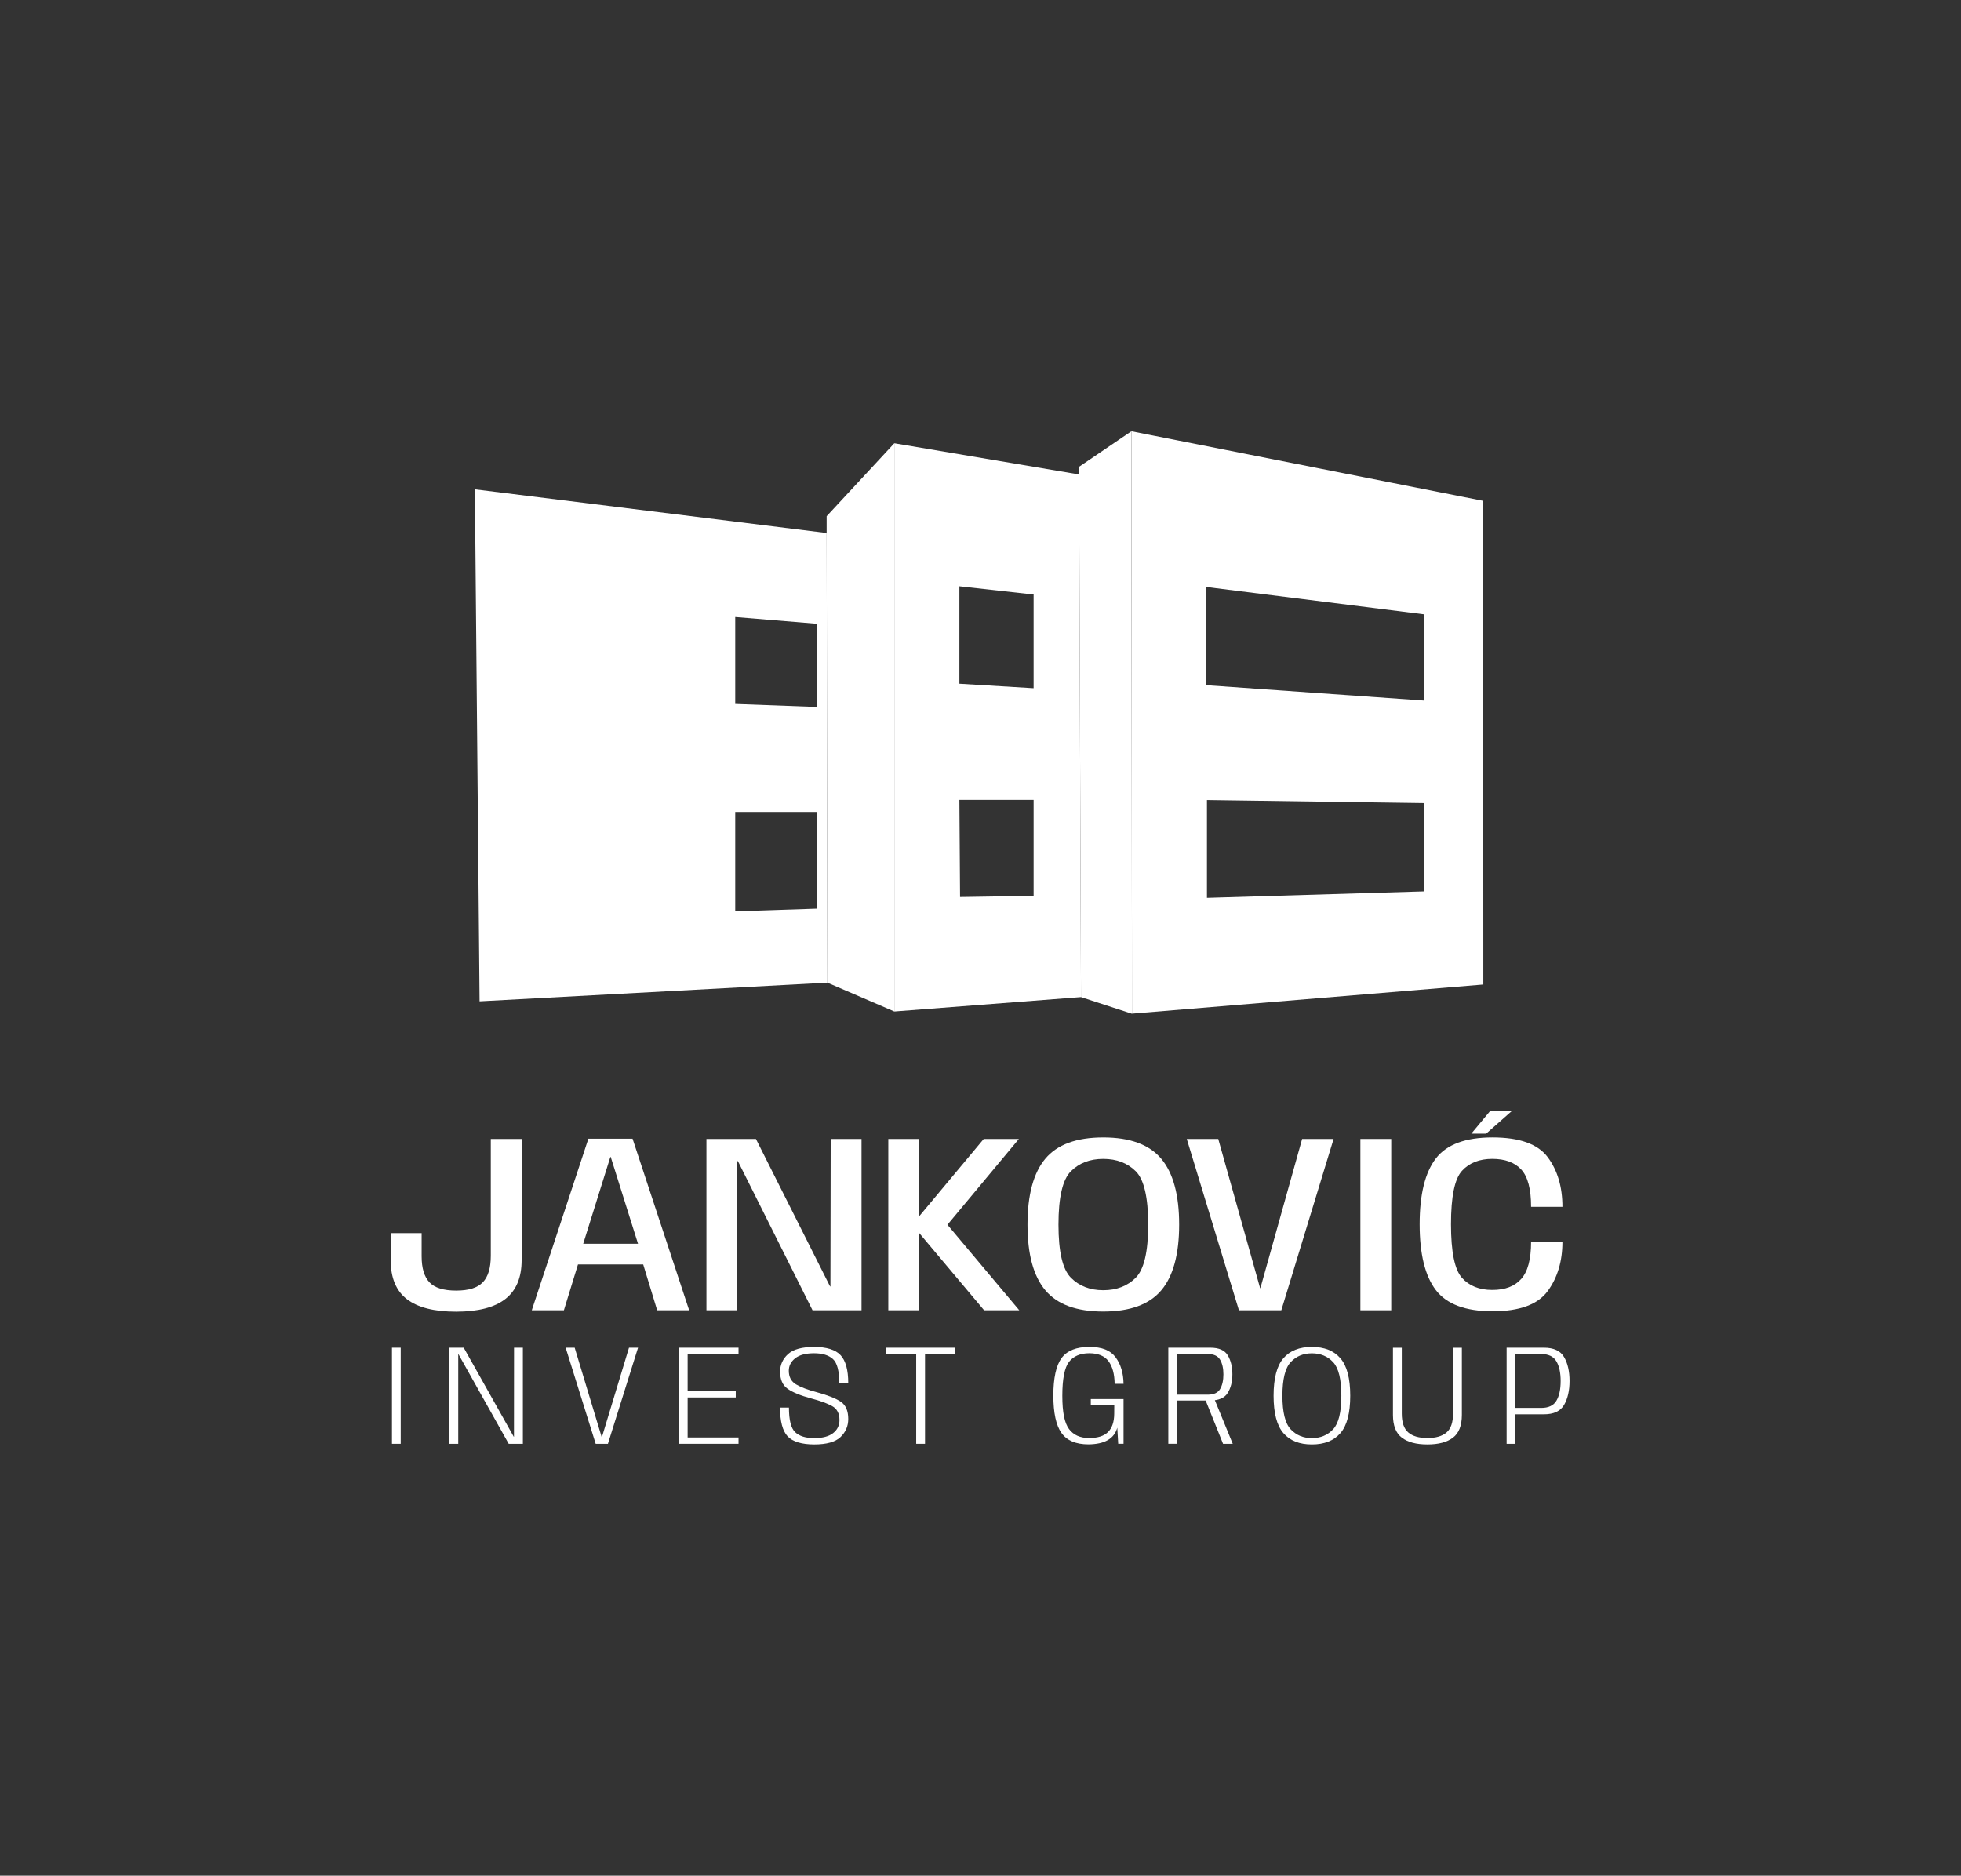 <?xml version="1.0" encoding="UTF-8"?>
<svg xmlns="http://www.w3.org/2000/svg" viewBox="0 0 2090.66 2000">
  <rect x="0" y="0" width="2090.66" height="2000" fill="#333333" stroke="none"/>
  <defs>
    <style>
      .cls-1 {
        fill: #fff;
        stroke-width: 0px;
      }
    </style>
  </defs>
  <g id="logo_crna_copy" data-name="logo crna copy">
    <path class="cls-1" d="M881.3,568.31l-375.04-46.56,5.02,545.95,370.81-19.9-.79-479.49ZM870.97,968.81l-87.12,2.87v-105.99h87.12v103.12ZM870.97,753.8l-87.12-3.2v-92.71l87.12,7.19v88.72Z"/>
    <polygon class="cls-1" points="953.44 472.63 953.44 1078.5 882.08 1047.8 881.3 568.31 881.3 550.41 953.44 472.63"/>
    <path class="cls-1" d="M1150.43,505.89l-196.99-33.26v605.87l199.01-15.32-2.02-557.29ZM1101.95,955.21l-78.41,1.21-.72-103.52h79.13v102.3ZM1101.95,733.82l-79.13-4.79v-103.9l79.13,8.79v99.9Z"/>
    <polygon class="cls-1" points="1206.83 1080.79 1206.56 1080.82 1152.45 1063.18 1150.43 505.89 1150.43 497.7 1206.2 459.84 1206.83 1080.79"/>
    <path class="cls-1" d="M1581.25,534.03l-375.04-74.19.63,620.95,374.56-31.01v-35.82l-.15-479.94ZM1518.51,950.41l-231.75,6.93v-104.31l231.75,3.25v94.13ZM1518.51,747l-232.84-16.44v-104.73l232.84,29.21v91.97Z"/>
  </g>
  <g id="tekst_crna_copy" data-name="tekst crna copy">
    <g>
      <path class="cls-1" d="M433.89,1385.35c-11.59-8.84-17.39-22.82-17.39-41.94v-28.55h33.01v24.76c0,12.54,2.77,21.76,8.32,27.67,5.55,5.91,15.04,8.86,28.48,8.86s22.73-2.95,28.41-8.86c5.68-5.91,8.52-15.31,8.52-28.21v-124.61h32.88v129.21c0,18.58-5.77,32.38-17.32,41.4-11.55,9.02-29.05,13.53-52.5,13.53s-40.84-4.42-52.43-13.26Z"/>
      <path class="cls-1" d="M627.3,1214.19h47.08l60.34,182.93h-34.1l-14.88-48.84h-69.54l-15.02,48.84h-34.23l60.34-182.93ZM680.21,1326.22l-29.09-92.55h-.41l-28.95,92.55h58.45Z"/>
      <path class="cls-1" d="M753.14,1214.46h52.77l79.02,157.22h.41l.27-157.22h32.88v182.66h-52.23l-79.56-158.98h-.68v158.98h-32.88v-182.66Z"/>
      <path class="cls-1" d="M947.02,1214.46h32.88v82.53l68.87-82.53h37.48l-76.17,91.46,76.58,91.19h-37.48l-69.27-82.4v82.4h-32.88v-182.66Z"/>
      <path class="cls-1" d="M1114.52,1375.88c-12.72-15.06-19.08-38.43-19.08-70.09s6.34-55.18,19.01-70.29c12.67-15.11,33.26-22.66,61.76-22.66s49.11,7.58,61.83,22.73c12.72,15.15,19.08,38.56,19.08,70.22s-6.36,55.02-19.08,70.09c-12.72,15.06-33.33,22.59-61.83,22.59s-48.98-7.53-61.7-22.59ZM1210.85,1362.41c8.84-8.88,13.26-27.76,13.26-56.62s-4.42-48.1-13.26-56.89c-8.84-8.79-20.39-13.19-34.64-13.19s-25.66,4.4-34.5,13.19c-8.84,8.79-13.26,27.76-13.26,56.89s4.42,47.74,13.26,56.62c8.84,8.89,20.34,13.33,34.5,13.33s25.8-4.44,34.64-13.33Z"/>
      <path class="cls-1" d="M1265.25,1214.46h33.55l44.65,159.12h.27l44.51-159.12h33.55l-55.74,182.66h-45.19l-55.61-182.66Z"/>
      <path class="cls-1" d="M1450.34,1214.46h32.88v182.66h-32.88v-182.66Z"/>
      <path class="cls-1" d="M1530.77,1375.6c-11.5-15.06-17.25-38.47-17.25-70.22s5.75-55.11,17.25-70.09c11.5-14.97,31.64-22.46,60.41-22.46s48.39,7.01,58.86,21.04c10.46,14.03,15.7,31.68,15.7,52.97h-33.42c0-18.94-3.5-32.2-10.49-39.78-6.99-7.58-17.3-11.37-30.92-11.37s-24.58,4.29-32.34,12.85c-7.76,8.57-11.64,27.51-11.64,56.83s3.88,48.44,11.64,57.1c7.76,8.66,18.54,12.99,32.34,12.99s23.81-3.9,30.85-11.7c7.04-7.8,10.55-20.99,10.55-39.58h33.42c0,20.75-5.26,38.27-15.76,52.56-10.51,14.3-30.1,21.45-58.79,21.45s-48.91-7.53-60.41-22.59ZM1588.75,1184.56h23.14l-27.47,24.22h-15.83l20.16-24.22Z"/>
      <path class="cls-1" d="M417.88,1437.03h9.33v102.45h-9.33v-102.45Z"/>
      <path class="cls-1" d="M479.12,1437.03h15.25l53.35,94.93h.23l.08-94.93h9.41v102.45h-15.1l-53.5-95.39h-.3v95.39h-9.41v-102.45Z"/>
      <path class="cls-1" d="M603.04,1437.03h9.64l28.84,95.46h.15l28.91-95.46h9.64l-32.1,102.45h-13.05l-32.02-102.45Z"/>
      <path class="cls-1" d="M723.62,1437.03h63.74v6.75h-54.26v39.76h51.3v6.53h-51.3v42.65h54.26v6.75h-63.74v-102.45Z"/>
      <path class="cls-1" d="M839.65,1531.47c-5.36-5.79-8.04-16-8.04-30.62h9.49c0,13.31,2.21,22.06,6.64,26.26,4.43,4.2,11.17,6.3,20.22,6.3s15.7-1.77,20.22-5.31c4.53-3.54,6.79-8.2,6.79-13.96,0-7.03-2.61-11.99-7.82-14.87-5.21-2.88-12.62-5.59-22.23-8.12-11.48-3.08-19.9-6.53-25.23-10.32-5.34-3.79-8.01-9.87-8.01-18.21,0-7.33,2.79-13.57,8.39-18.71,5.59-5.13,14.89-7.7,27.89-7.7s22.82,2.95,28.23,8.84c5.41,5.89,8.12,15.77,8.12,29.63h-9.56c0-12.9-2.25-21.41-6.75-25.54-4.5-4.12-11.21-6.18-20.11-6.18s-15.62,1.78-20.15,5.35c-4.53,3.57-6.79,8.01-6.79,13.32,0,6.63,2.58,11.47,7.74,14.53,5.16,3.06,12.5,5.83,22.01,8.31,11.74,3.19,20.27,6.56,25.61,10.13,5.34,3.57,8.01,9.7,8.01,18.4,0,7.64-2.76,14.08-8.27,19.31-5.51,5.24-14.85,7.85-28,7.85s-23.02-2.9-28.38-8.69Z"/>
      <path class="cls-1" d="M976.78,1443.79h-31.95v-6.75h73.23v6.75h-31.87v95.69h-9.41v-95.69Z"/>
      <path class="cls-1" d="M1131.7,1527.98c-5.79-8.07-8.69-21.39-8.69-39.95s2.92-32.04,8.76-39.95c5.84-7.92,15.67-11.88,29.48-11.88s22.63,3.69,28.12,11.08c5.49,7.39,8.31,16.82,8.46,28.31h-9.49c-.15-10.57-2.35-18.66-6.6-24.25-4.25-5.59-11.08-8.39-20.49-8.39s-16.86,3.07-21.59,9.22c-4.73,6.15-7.1,18.17-7.1,36.08s2.36,29.01,7.1,35.44c4.73,6.42,11.9,9.64,21.51,9.64,9.11,0,15.81-2.12,20.11-6.38,4.3-4.25,6.5-10.65,6.6-19.2l.08-9.87h-25.04v-6.07h34.91v47.66h-5.69l-.99-17.15c-3.24,11.69-13.48,17.61-30.73,17.76-13.36,0-22.93-4.03-28.72-12.1Z"/>
      <path class="cls-1" d="M1245.56,1437.03h44.85c9.16,0,15.35,2.74,18.59,8.23,3.24,5.49,4.86,12.21,4.86,20.15s-1.66,14.46-4.97,19.84c-3.31,5.39-9.58,8.08-18.78,8.08h-35.06v46.14h-9.49v-102.45ZM1287.68,1487.12c6.37,0,10.74-2,13.09-6,2.35-4,3.53-9.21,3.53-15.63s-1.19-11.71-3.57-15.71c-2.38-4-6.73-6-13.05-6h-32.63v43.33h32.63ZM1284.34,1490.76l9.56-.91,20.34,49.63h-10.32l-19.58-48.72Z"/>
      <path class="cls-1" d="M1368.27,1528.09c-6.98-8.04-10.47-21.32-10.47-39.84s3.48-31.88,10.43-39.95c6.96-8.07,17.09-12.1,30.39-12.1s23.45,4.05,30.43,12.14c6.98,8.09,10.47,21.4,10.47,39.92s-3.49,31.8-10.47,39.84-17.12,12.07-30.43,12.07-23.37-4.02-30.35-12.07ZM1421.28,1524c5.84-6.27,8.76-18.19,8.76-35.74s-2.92-29.54-8.76-35.82c-5.84-6.27-13.39-9.41-22.65-9.41s-16.75,3.14-22.61,9.41c-5.87,6.27-8.8,18.21-8.8,35.82s2.93,29.47,8.8,35.74c5.87,6.27,13.41,9.41,22.61,9.41s16.81-3.14,22.65-9.41Z"/>
      <path class="cls-1" d="M1494.55,1532.95c-6.33-4.81-9.49-12.87-9.49-24.21v-71.64h9.41v70.2c0,9.46,2.31,16.16,6.94,20.11,4.63,3.95,11.42,5.92,20.38,5.92s15.75-1.97,20.38-5.92c4.63-3.95,6.94-10.65,6.94-20.11v-70.2h9.41v71.64c0,11.33-3.16,19.4-9.49,24.21-6.32,4.81-15.41,7.21-27.24,7.21s-20.92-2.4-27.24-7.21Z"/>
      <path class="cls-1" d="M1606.25,1437.03h39.76c10.47,0,17.64,3.34,21.51,10.02s5.8,15.15,5.8,25.42-1.93,18.83-5.8,25.54c-3.87,6.7-11.04,10.05-21.51,10.05h-30.35v31.42h-9.41v-102.45ZM1643.13,1501.23c7.74,0,13.13-2.54,16.16-7.63,3.04-5.08,4.55-12.1,4.55-21.06s-1.53-15.92-4.59-21.06c-3.06-5.13-8.44-7.7-16.13-7.7h-27.47v57.45h27.47Z"/>
    </g>
  </g>
</svg>